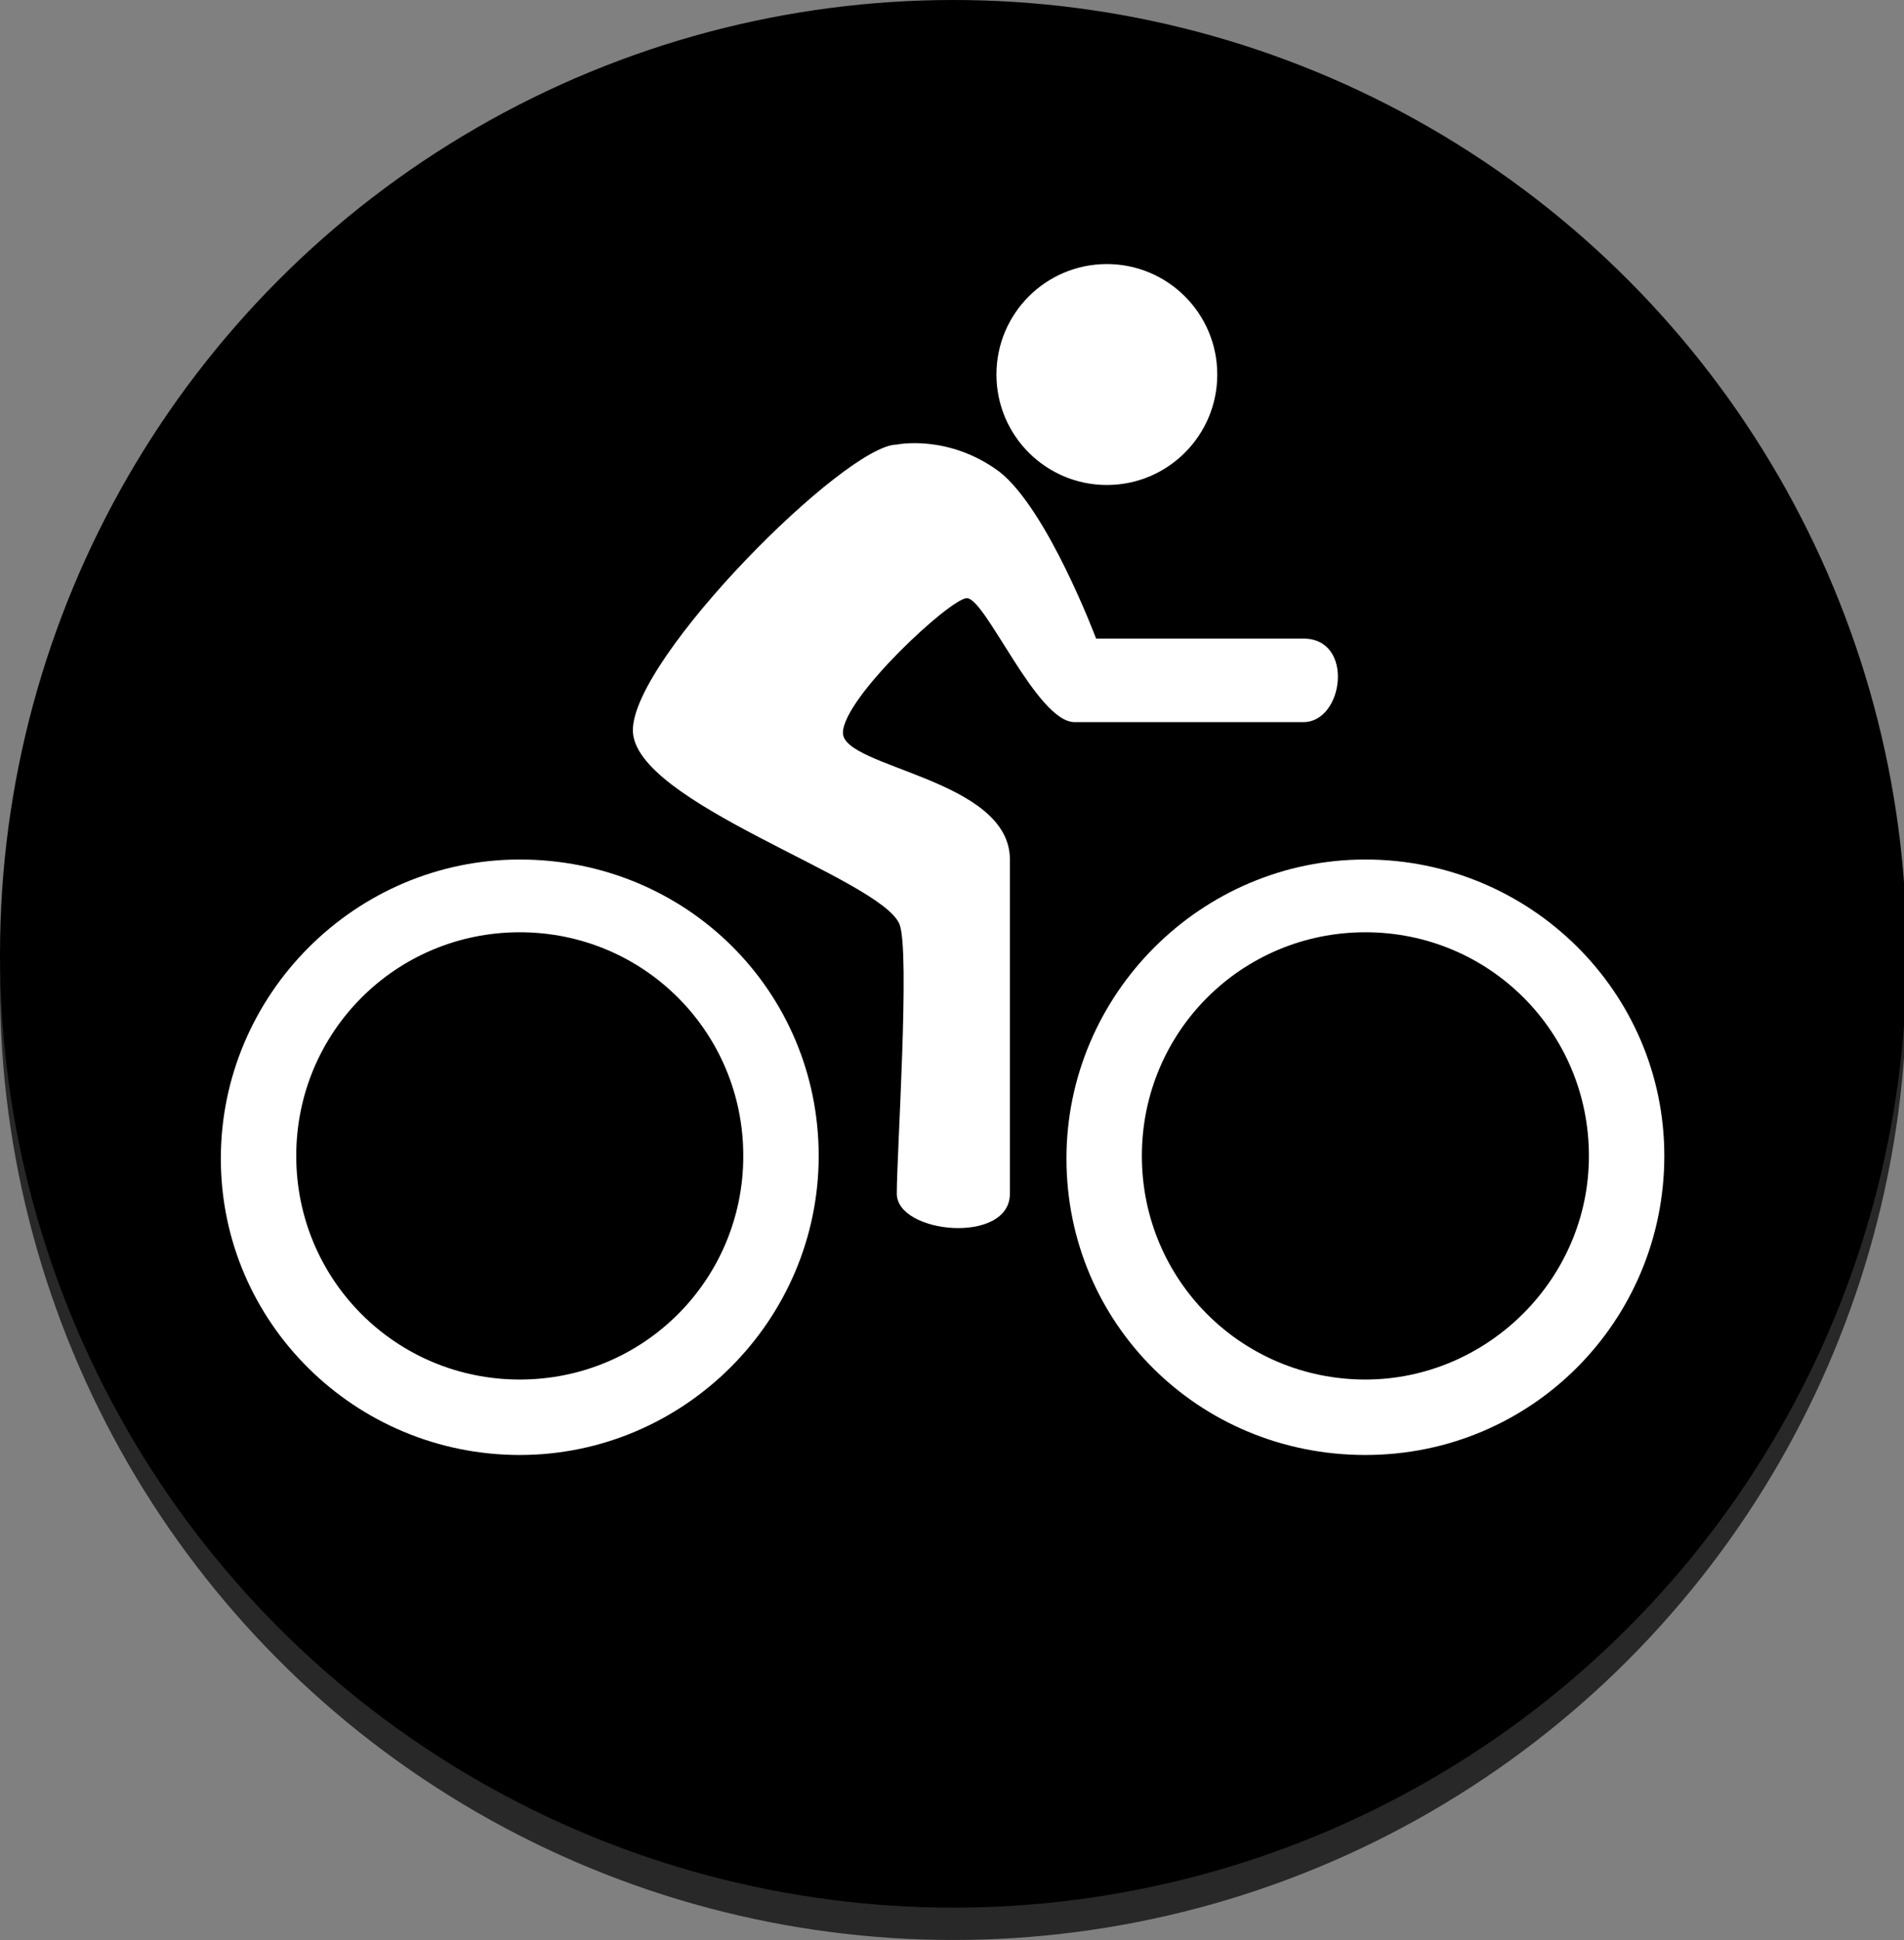 <?xml version="1.0" encoding="utf-8"?>
<!-- Generator: Adobe Illustrator 18.1.1, SVG Export Plug-In . SVG Version: 6.00 Build 0)  -->
<svg version="1.1" id="Layer_1" xmlns="http://www.w3.org/2000/svg" xmlns:xlink="http://www.w3.org/1999/xlink" x="0px" y="0px"
	 width="70.7px" height="72px" viewBox="0 0 70.7 72" enable-background="new 0 0 70.7 72" xml:space="preserve">
<rect x="0" y="0" width="70.7" height="72" fill="#808080" stroke="none"/>
<g>
	<circle fill="#282829" cx="35.4" cy="36.6" r="35.4"/>
	<circle cx="35.4" cy="35.4" r="35.4"/>
	<g>
		<g>
			<path fill="#FFFFFF" d="M19.3,31.9c-6.1,0-11.1,5-11.1,11.1S13.2,54,19.3,54s11.1-5,11.1-11.1S25.5,31.9,19.3,31.9z M19.3,51.2
				c-4.6,0-8.3-3.7-8.3-8.3s3.7-8.3,8.3-8.3s8.3,3.7,8.3,8.3S23.9,51.2,19.3,51.2z"/>
		</g>
		<g>
			<path fill="#FFFFFF" d="M50.7,31.9c-6.1,0-11.1,5-11.1,11.1S44.5,54,50.7,54s11.1-5,11.1-11.1S56.8,31.9,50.7,31.9z M50.7,51.2
				c-4.6,0-8.3-3.7-8.3-8.3s3.7-8.3,8.3-8.3s8.3,3.7,8.3,8.3S55.2,51.2,50.7,51.2z"/>
		</g>
		<circle fill="#FFFFFF" cx="41.1" cy="13.9" r="4.1"/>
		<path fill="#FFFFFF" d="M33.3,16.5c-1.9,0-9.8,7.9-9.8,10.6s9.2,5.5,9.9,7.2c0.4,1-0.1,8.5-0.1,10c0,1.5,4.2,1.9,4.2,0
			c0-1.9,0-9.4,0-12.4s-6.2-3.4-6.2-4.7c0-1.3,4-5,4.6-5c0.7,0,2.6,4.6,4,4.6s6.9,0,8.5,0c1.5,0,1.9-3.1,0-3.1c-1.9,0-7.7,0-7.7,0
			s-1.8-4.8-3.6-6.2C35.2,16.1,33.3,16.5,33.3,16.5z"/>
	</g>
</g>
</svg>
